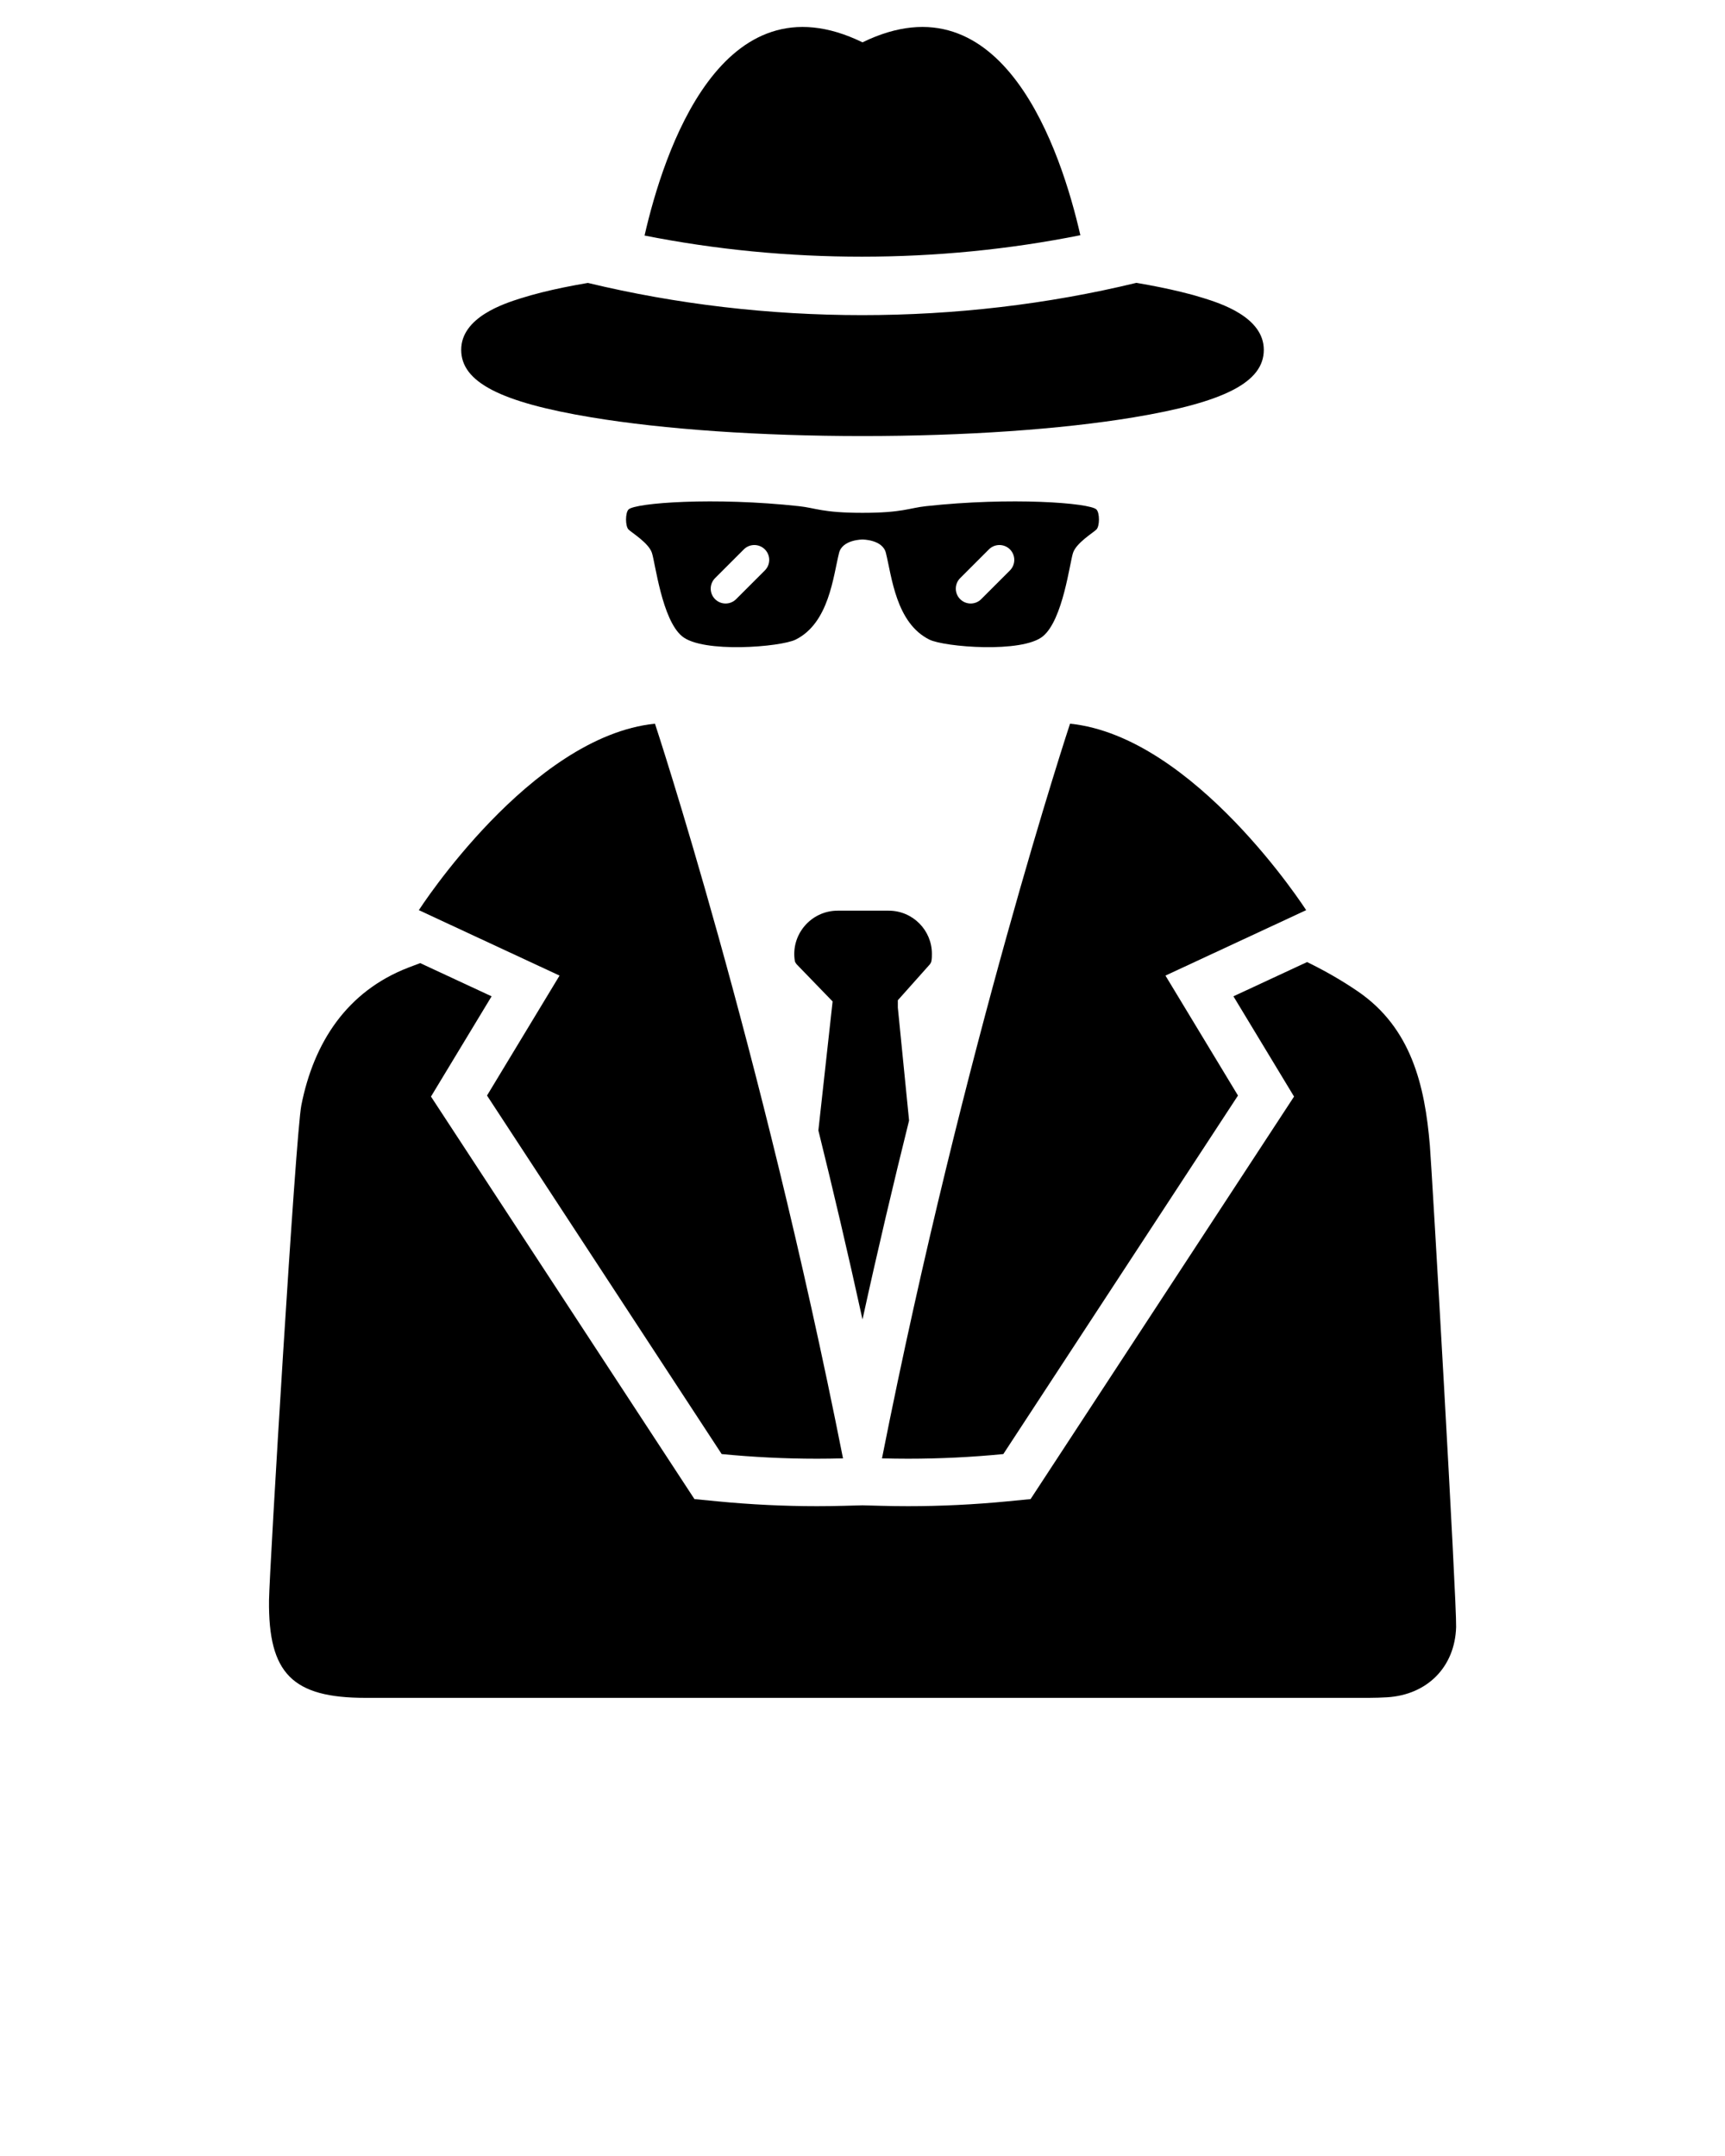 <?xml version="1.0"?>
<svg xmlns="http://www.w3.org/2000/svg" xmlns:xlink="http://www.w3.org/1999/xlink" version="1.1" x="0px" y="0px" viewBox="0 0 64 80" enable-background="new 0 0 64 64" xml:space="preserve" width="64" height="80"><g><path d="M39.7,26.853c0,0-3.939,11.917-6.977,27.261c0.321,0.008,0.644,0.013,0.967,0.013c1.193,0,2.372-0.059,3.535-0.173 l8.706-13.303L43.24,36.2l5.22-2.428C48.461,33.772,44.323,27.328,39.7,26.853z"></path><path d="M24.3,26.853c-4.623,0.475-8.76,6.919-8.76,6.919l5.22,2.428l-2.691,4.451l8.706,13.303 c1.163,0.113,2.342,0.173,3.535,0.173c0.323,0,0.646-0.005,0.967-0.013C28.239,38.769,24.3,26.853,24.3,26.853z"></path><path d="M29.554,35.778l1.337,1.382l-0.528,4.785c0.542,2.189,1.095,4.541,1.637,7.015c0.572-2.613,1.158-5.09,1.728-7.382 l-0.417-4.192v-0.271l1.192-1.337c0.027-0.036,0.045-0.072,0.054-0.117c0.018-0.09,0.018-0.181,0.018-0.271 c0-0.867-0.704-1.599-1.608-1.599H31.08c-0.993,0-1.752,0.894-1.59,1.87C29.499,35.706,29.527,35.742,29.554,35.778z"></path><path d="M53.05,42.506c-0.185-2.229-0.689-4.366-2.678-5.724c-0.606-0.414-1.234-0.77-1.877-1.084l-2.733,1.271l2.249,3.72 l-9.775,14.936l-0.84,0.082c-1.233,0.12-2.48,0.181-3.706,0.181c-0.325,0-0.666-0.005-1.013-0.014L32,55.856l-0.677,0.018 c-0.347,0.009-0.688,0.014-1.013,0.014c-1.224,0-2.471-0.061-3.705-0.181l-0.84-0.082l-9.775-14.936l2.249-3.72l-2.649-1.232 c-0.145,0.055-0.29,0.108-0.434,0.164c-2.278,0.878-3.513,2.77-3.976,5.111c-0.213,1.077-1.186,17.258-1.199,18.363 c-0.032,2.727,0.874,3.625,3.578,3.625c11.549,0.001,25.006,0.001,36.555,0c0.451,0,0.903,0.007,1.352-0.021 c1.489-0.092,2.516-1.127,2.558-2.608C54.049,59.435,53.127,43.436,53.05,42.506z"></path><g><path d="M40.083,8.728C39.375,5.625,37.215-0.972,32,1.571c-5.222-2.546-7.38,4.071-8.086,7.169 C29.181,9.785,34.776,9.791,40.083,8.728z"></path><path d="M44.641,11.057c-0.251-0.079-0.527-0.155-0.827-0.227c-0.491-0.12-1.046-0.232-1.652-0.335 c-3.307,0.801-6.745,1.198-10.176,1.198c-3.445,0-6.883-0.402-10.175-1.195c-0.628,0.107-1.198,0.223-1.701,0.349 c-0.285,0.072-0.55,0.146-0.793,0.223c-0.603,0.191-2.206,0.698-2.206,1.911c0,1.194,1.446,1.943,4.835,2.506 c2.693,0.447,6.264,0.693,10.054,0.693s7.36-0.246,10.054-0.693c3.389-0.562,4.835-1.311,4.835-2.506 C46.889,11.758,45.256,11.249,44.641,11.057z"></path></g><path d="M40.679,18.905c-0.248-0.247-3.174-0.467-6.324-0.123c-0.628,0.068-0.867,0.247-2.356,0.247 c-1.488,0-1.727-0.179-2.356-0.247c-3.149-0.344-6.076-0.124-6.324,0.123c-0.123,0.124-0.123,0.619,0,0.743 c0.124,0.123,0.744,0.495,0.868,0.866c0.124,0.371,0.372,2.475,1.117,3.094c0.767,0.638,3.661,0.4,4.215,0.125 c1.241-0.618,1.392-2.344,1.612-3.219c0.124-0.495,0.868-0.495,0.868-0.495s0.745,0,0.868,0.495c0.219,0.875,0.372,2.6,1.612,3.218 c0.555,0.276,3.448,0.514,4.217-0.124c0.743-0.619,0.991-2.723,1.115-3.094c0.123-0.372,0.744-0.743,0.867-0.866 C40.804,19.524,40.804,19.029,40.679,18.905z M28.377,21.166l-1.067,1.067c-0.108,0.108-0.249,0.161-0.39,0.161 c-0.141,0-0.282-0.054-0.39-0.162c-0.215-0.215-0.215-0.564,0-0.78l1.067-1.067c0.215-0.215,0.565-0.215,0.78,0 C28.593,20.601,28.593,20.95,28.377,21.166z M37.47,21.166l-1.067,1.067c-0.108,0.108-0.249,0.161-0.39,0.161 c-0.141,0-0.282-0.054-0.39-0.162c-0.215-0.215-0.215-0.564,0-0.78l1.067-1.067c0.215-0.215,0.565-0.215,0.78,0 C37.685,20.601,37.685,20.95,37.47,21.166z"></path></g></svg>
